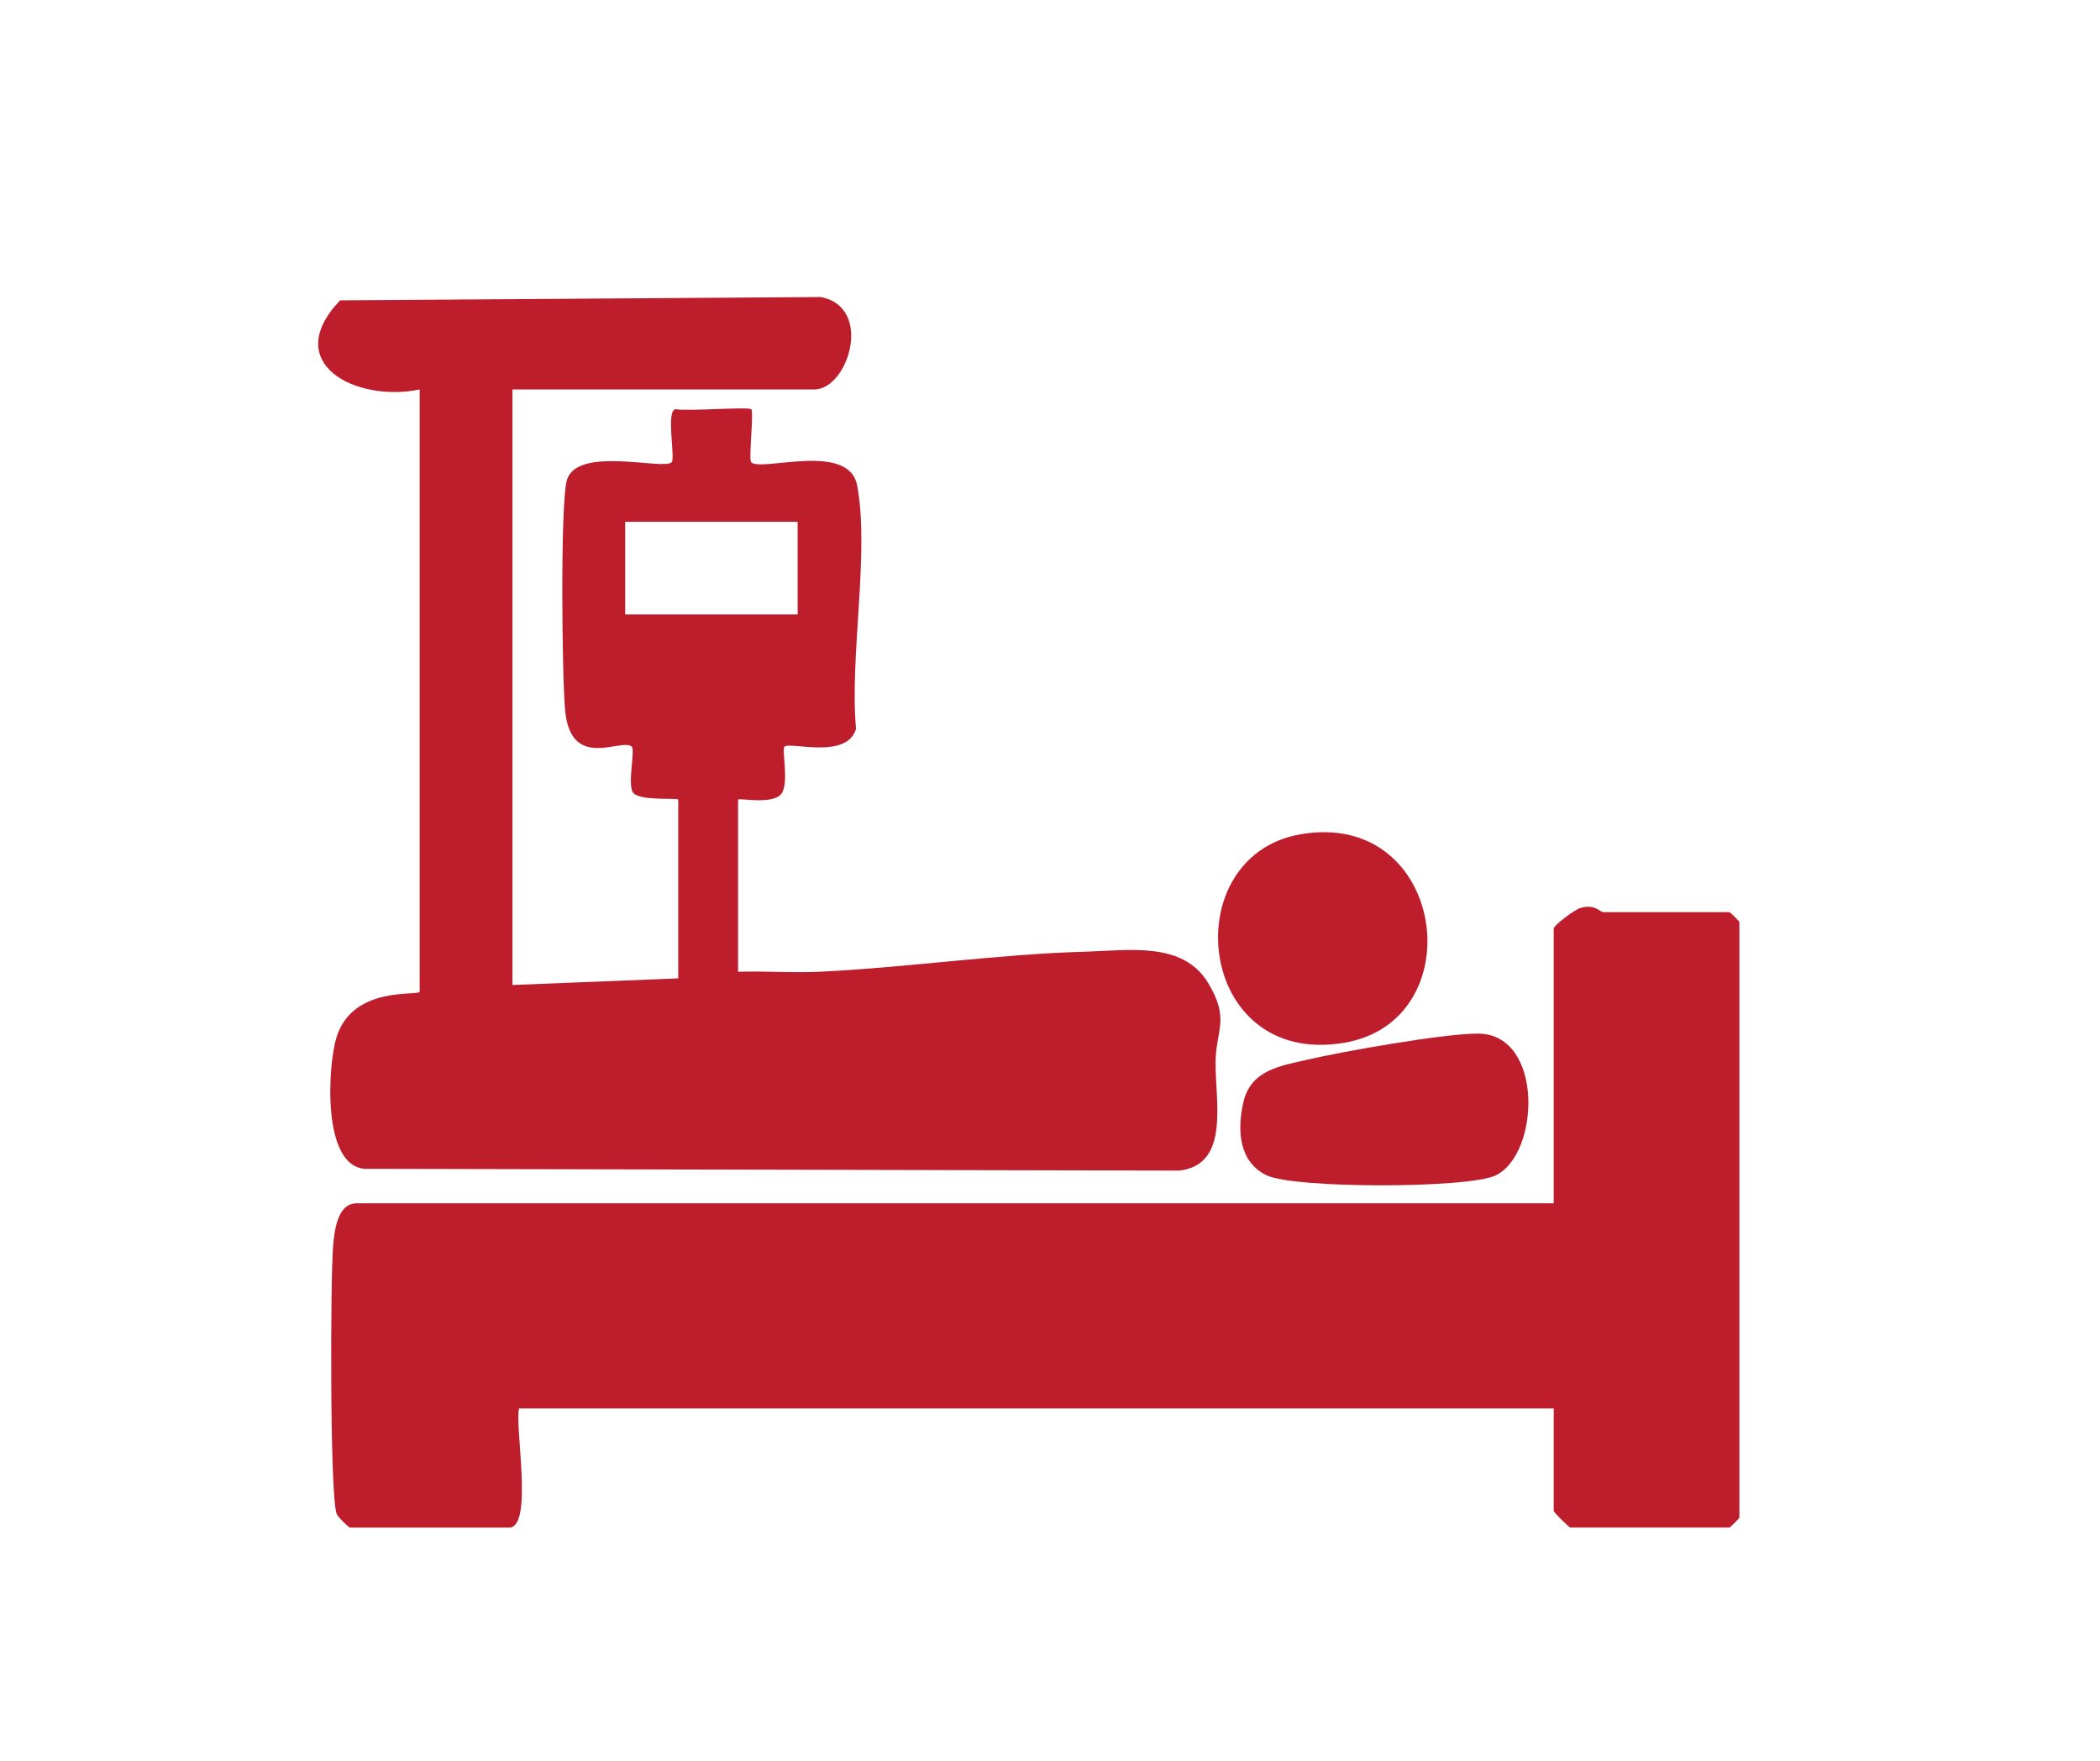 <svg width="99" height="83" viewBox="0 0 99 83" fill="none" xmlns="http://www.w3.org/2000/svg">
<mask id="mask0_9_7269" style="mask-type:alpha" maskUnits="userSpaceOnUse" x="0" y="0" width="99" height="83">
<rect width="99" height="83" fill="#D9D9D9"/>
</mask>
<g mask="url(#mask0_9_7269)">
</g>
<g clip-path="url(#clip0_9_7269)">
<path d="M73.246 66.386H24.471C24.249 67.157 25.162 72 24.002 72H16.498C16.445 72 15.947 71.52 15.879 71.37C15.544 70.656 15.575 60.245 15.704 58.73C15.76 58.056 15.894 56.715 16.81 56.715H73.246V43.772C73.246 43.616 74.221 42.88 74.496 42.799C75.194 42.59 75.422 42.992 75.591 42.992H81.531C81.566 42.992 82 43.426 82 43.46V71.529C82 71.564 81.566 71.997 81.531 71.997H74.027C73.971 71.997 73.246 71.273 73.246 71.217V66.383V66.386Z" fill="#BE1D2C"/>
<path d="M24.158 18.357V46.426L31.975 46.114V37.693C31.975 37.584 30.105 37.781 29.83 37.338C29.586 36.945 29.942 35.351 29.789 35.198C29.336 34.743 26.925 36.374 26.644 33.502C26.494 31.977 26.406 23.709 26.725 22.63C27.207 20.998 31.277 22.174 31.665 21.788C31.846 21.607 31.384 19.355 31.843 19.286C32.419 19.392 35.286 19.162 35.417 19.29C35.548 19.417 35.283 21.657 35.414 21.788C35.883 22.255 40.016 20.796 40.41 22.885C41.004 26.042 40.041 30.994 40.357 34.353C39.926 35.819 37.227 34.94 36.98 35.195C36.846 35.333 37.206 36.889 36.846 37.4C36.455 37.959 34.795 37.587 34.795 37.693V45.802C36.089 45.762 37.403 45.865 38.7 45.799C42.84 45.593 47.054 44.973 51.197 44.854C53.233 44.795 55.765 44.371 56.947 46.317C57.985 48.026 57.335 48.522 57.306 50.016C57.275 51.887 58.013 54.887 55.602 55.174L17.195 55.09C15.157 54.943 15.463 50.19 15.86 48.902C16.632 46.401 19.784 46.972 19.784 46.735V18.357C16.761 18.981 13.203 17.116 16.035 14.156L38.688 14C41.192 14.468 39.994 18.357 38.384 18.357H24.158ZM37.603 24.595H29.473V28.961H37.603V24.595Z" fill="#BE1D2C"/>
<path d="M69.71 48.718C72.78 48.768 72.599 54.385 70.514 55.399C69.222 56.026 61.015 56.023 59.717 55.399C58.42 54.775 58.307 53.306 58.617 51.949C58.964 50.434 60.352 50.243 61.612 49.95C63.269 49.563 68.184 48.693 69.707 48.718H69.71Z" fill="#BE1D2C"/>
<path d="M61.28 39.328C68.181 38.093 69.516 48.157 63.322 49.158C56.372 50.281 55.396 40.382 61.28 39.328Z" fill="#BE1D2C"/>
</g>
<defs>
<clipPath id="clip0_9_7269">
<rect width="67" height="58" fill="white" transform="translate(15 14)"/>
</clipPath>
</defs>
</svg>
